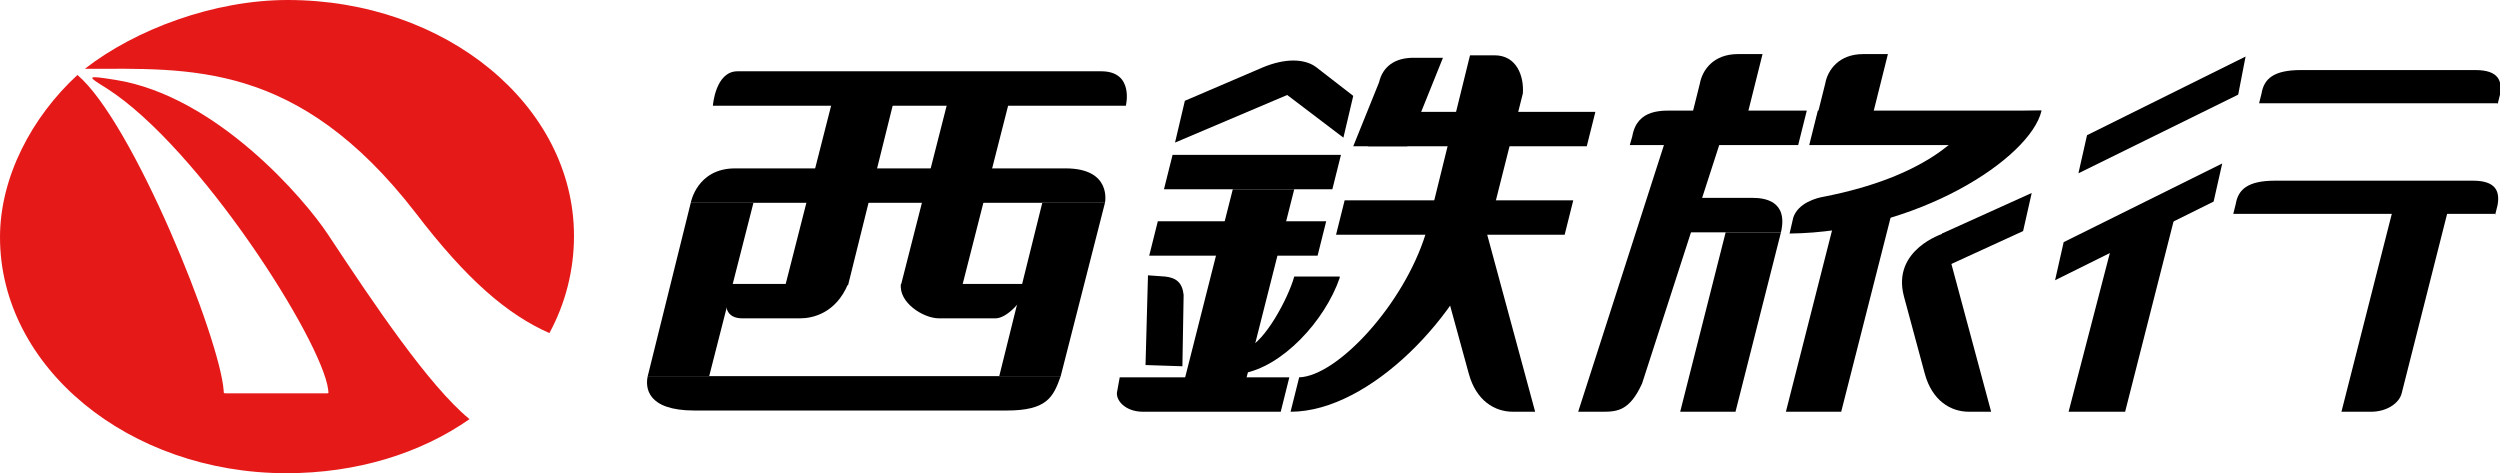 <?xml version="1.0" encoding="utf-8"?>
<!-- Generator: Adobe Illustrator 20.1.0, SVG Export Plug-In . SVG Version: 6.00 Build 0)  -->
<svg version="1.1" id="レイヤー_1" xmlns="http://www.w3.org/2000/svg" xmlns:xlink="http://www.w3.org/1999/xlink" x="0px"
	 y="0px" viewBox="0 0 203.4 38.5" style="enable-background:new 0 0 203.4 38.5;" xml:space="preserve">
<style type="text/css">
	.st0{fill:#E61919;}
</style>
<g>
	<g>
		<g>
			<g>
				<path class="st0" d="M38.2,34.1c-4,2.8-9.2,4.4-14.9,4.4C10.5,38.5,0,29.9,0,19.3c0-4.9,2.6-9.8,6.3-13.2l0,0
					c4.5,3.8,11.6,21.4,11.9,25.7c0,0.2,0,0.2,0.2,0.2h8.2c0.2,0,0.1-0.1,0.1-0.3c-0.5-4-10.5-19.7-18-24.5c-1.6-1-1.8-1.1,0.7-0.7
					c8.2,1.3,15.4,9.7,17.3,12.6C30.4,24.7,34.9,31.4,38.2,34.1L38.2,34.1z"/>
				<path class="st0" d="M44.7,27.1c1.3-2.4,2-5.1,2-7.9C46.7,8.6,36.3,0,23.4,0c-6,0-12.4,2.4-16.5,5.6l0,0
					c8.5,0,17.3-0.7,26.9,11.7C38,22.8,41.3,25.6,44.7,27.1L44.7,27.1z"/>
			</g>
		</g>
		<polygon points="129.1,11.9 129.8,9.1 113.9,9.1 111.3,11.9 		"/>
		<polygon points="154.1,16.6 149.8,33.5 145.3,33.5 149.6,16.6 		"/>
		<polygon points="177.2,16.6 172.9,33.5 168.3,33.5 172.2,18.5 		"/>
		<path d="M199.3,16.6L195.4,32c-0.2,0.8-1.2,1.5-2.5,1.5h-2.4l4.3-16.9H199.3z"/>
		<polygon points="164.6,18.8 165.3,15.7 158,19 157.4,22.1 		"/>
		<path d="M144.9,18.9c0.6-2.6-1.4-2.8-2.3-2.8H135l-0.7,2.8H144.9z"/>
		<polygon points="144.9,18.9 141.2,33.5 136.7,33.5 140.4,18.9 		"/>
		<path d="M153.6,4.4l-1.6,6.4h-4.5l1-4c0.2-1.1,1.1-2.4,3.1-2.4H153.6z"/>
		<path d="M143.4,4.4l-1.6,6.4h-4.5l1-4c0.2-1.1,1.1-2.4,3.1-2.4H143.4z"/>
		<polygon points="103.9,7.1 107,5.4 110.1,7.8 109.3,11.2 		"/>
		<path d="M121,19.1l3.9,14.4h-1.8c-1.5,0-3-0.9-3.6-3.1l-3.1-11.3H121z"/>
		<path d="M93,33.5h11.2l0.7-2.8H91.1l-0.2,1.1C90.7,32.5,91.5,33.5,93,33.5z"/>
		<path d="M146.3,11.8L147,9h-10.6c-1.1,0-3.2-0.2-3.6,2.1l-0.2,0.7H146.3z"/>
		<polygon points="180.1,16.4 180.8,13.3 167.9,19.7 167.2,22.8 		"/>
		<polygon points="182.1,7.7 182.7,4.6 169.8,11 169.1,14.1 		"/>
		<path d="M203.2,8.5l0.2-0.8c0.2-1.1-0.1-2-2-2h-14.2c-2.2,0-3,0.7-3.2,1.9l-0.2,0.8H203.2z"/>
		<polygon points="161.9,11.8 166.1,9 147.9,9 147.2,11.8 		"/>
		<path d="M166.1,9l-5.2,0.1c-1.1,2-4.3,5.3-12.5,6.9c-0.6,0.1-2.1,0.5-2.5,1.7l-0.3,1.3C155.9,18.9,165.2,12.9,166.1,9z"/>
		<polygon points="89.9,16.5 86.3,30.6 81.3,30.6 84.8,16.5 		"/>
		<polygon points="105.3,15.4 101.4,30.8 96.4,30.8 100.3,15.4 		"/>
		<path d="M140.2,10.8l-6.6,20.4c-1,2.2-2,2.3-3.2,2.3h-2l7.3-22.7H140.2z"/>
		<path d="M121.6,4.5c1.8,0,2.4,1.7,2.3,3.1L121,19.1h-5l3.6-14.6H121.6z"/>
		<path d="M117.4,4.7l-2.9,7.2h-4.4l2.1-5.2c0.3-1.3,1.3-2,2.8-2H117.4z"/>
		<path d="M109,22.6c-1.2,3.5-4.7,7.3-8,7.8l0.5-2.1c1.4-0.5,3.3-4,3.8-5.8H109z"/>
		<path d="M94.8,22.5c0.9,0.1,1.4,0.5,1.5,1.5l-0.1,5.8l-3-0.1l0.2-7.3L94.8,22.5z"/>
		<polygon points="61.3,16.5 57.7,30.6 52.7,30.6 56.2,16.5 		"/>
		<polygon points="82.3,7.5 78.3,23.2 73.3,23.2 77.3,7.5 		"/>
		<polygon points="72.9,7.5 69,23.2 63.9,23.2 67.9,7.5 		"/>
		<path d="M81.9,33.4c3.3,0,3.8-1.1,4.4-2.8H52.7c-0.2,0.9-0.1,2.8,3.8,2.8H81.9z"/>
		<polygon points="108.4,15.4 109.1,12.6 95.4,12.6 94.7,15.4 		"/>
		<path d="M105.5,7.4l1.5-2c-0.9-0.6-2.4-0.7-4.3,0.1l-6.3,2.7l-0.8,3.4L105.5,7.4z"/>
		<polygon points="107.2,20.8 107.9,18 94.2,18 93.5,20.8 		"/>
		<polygon points="127.3,19.1 128,16.3 109.4,16.3 108.7,19.1 		"/>
		<path d="M65.1,25.9c1,0,2.9-0.4,3.9-2.8h-9.7c-0.6,2-0.1,2.8,1.1,2.8H65.1z"/>
		<path d="M81,25.9c0.9,0,2.3-1.4,2.7-2.8H73.3c-0.2,1.5,1.8,2.8,3.1,2.8H81z"/>
		<path d="M91.6,8.6c0,0,0.7-2.8-2-2.8H60c-1.8,0-2,2.8-2,2.8H91.6z"/>
		<path d="M89.9,16.5c0,0,0.6-2.8-3.2-2.8H59.8c-3.1,0-3.6,2.8-3.6,2.8H89.9z"/>
		<path d="M158.1,19l3.9,14.5h-1.8c-1.5,0-3-0.9-3.6-3.1l-1.7-6.3C153.9,20.3,158.1,19,158.1,19z"/>
		<path d="M121,19c-2,6.5-9.5,14.5-16,14.5l0.7-2.8c3.1-0.1,8.5-5.9,10.3-11.7L121,19z"/>
		<path d="M203,17.5l0.2-0.8c0.2-1.1-0.1-2-2-2h-16.1c-2.2,0-3,0.7-3.2,1.9l-0.2,0.8H203z"/>
	</g>
</g>
</svg>
